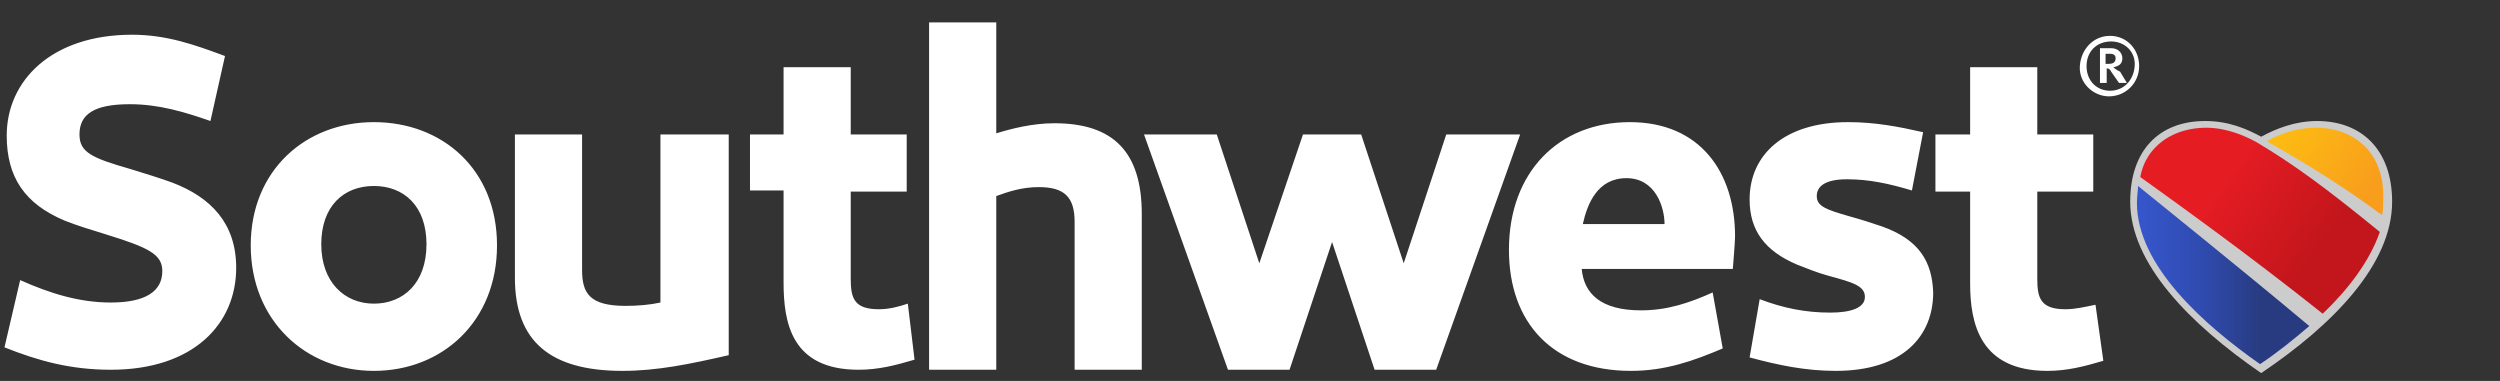<?xml version="1.0" encoding="utf-8"?>
<svg xmlns="http://www.w3.org/2000/svg" width="210" height="32" viewBox="0 0 210 32" fill="none">
<rect x="0" y="0" width="210" height="32" fill="#333333" stroke="none"/>
<path d="M55.477 25.412C54.631 25.6 53.596 25.694 52.562 25.694C49.553 25.694 48.895 24.659 48.895 22.682V11.294H43.253V23.341C43.253 28.706 46.262 31.153 52.28 31.153C55.195 31.153 57.922 30.588 61.213 29.835V11.294H55.477V25.412ZM73.813 25.976C71.744 25.976 71.462 25.035 71.462 23.435V16.094H76.163V11.294H71.462V5.647H65.82V11.294H62.999V16H65.82V23.718C65.82 27.106 66.478 31.059 72.12 31.059C73.813 31.059 75.223 30.682 76.822 30.212L76.257 25.506C75.411 25.788 74.659 25.976 73.813 25.976ZM14.48 15.341C13.446 14.965 12.224 14.588 11.001 14.212C7.71 13.27 6.676 12.8 6.676 11.294C6.676 9.6 7.898 8.753 10.907 8.753C13.352 8.753 15.515 9.412 17.677 10.165L18.9 4.706C16.361 3.765 14.01 2.917 11.095 2.917C4.325 2.917 0.564 6.776 0.564 11.388C0.564 14.87 2.069 17.129 5.454 18.541C6.394 18.918 7.616 19.294 8.839 19.67C12.506 20.8 13.634 21.365 13.634 22.776C13.634 24.47 12.224 25.412 9.309 25.412C6.676 25.412 4.231 24.659 1.693 23.529L0.376 29.176C3.197 30.306 5.924 31.059 9.309 31.059C16.267 31.059 19.84 27.2 19.84 22.494C19.84 18.729 17.677 16.565 14.48 15.341ZM88.575 10.353C86.695 10.353 84.908 10.823 83.686 11.2V1.882H78.044V31.059H83.686V16.47C84.72 16.094 85.848 15.717 87.259 15.717C89.421 15.717 90.268 16.565 90.268 18.635V31.059H95.909V17.976C95.909 12.8 93.559 10.353 88.575 10.353ZM31.406 10.259C25.67 10.259 21.062 14.306 21.062 20.612C21.062 26.918 25.67 31.153 31.406 31.153C37.141 31.153 41.749 27.012 41.749 20.612C41.749 14.212 37.141 10.259 31.406 10.259ZM31.406 25.506C28.961 25.506 26.986 23.718 26.986 20.517C26.986 17.317 28.867 15.623 31.406 15.623C33.944 15.623 35.825 17.317 35.825 20.517C35.825 23.812 33.85 25.506 31.406 25.506ZM158.062 19.012C157.216 18.729 156.37 18.447 155.336 18.165C153.361 17.6 152.609 17.317 152.609 16.47C152.609 15.623 153.361 15.059 155.148 15.059C157.028 15.059 158.721 15.435 160.601 16L161.542 11.106C159.473 10.635 157.498 10.259 155.242 10.259C149.882 10.259 146.967 12.988 146.967 16.753C146.967 19.388 148.283 21.082 150.916 22.212C151.669 22.494 152.515 22.87 153.549 23.153C155.618 23.718 156.652 24 156.652 24.941C156.652 25.882 155.43 26.259 153.737 26.259C151.669 26.259 149.788 25.882 147.813 25.129L146.967 30.023C149.412 30.682 151.669 31.153 154.207 31.153C159.849 31.153 162.388 28.235 162.388 24.565C162.294 22.023 161.259 20.141 158.062 19.012ZM136.906 10.259C130.982 10.259 126.751 14.4 126.751 20.988C126.751 27.106 130.418 31.153 137 31.153C139.915 31.153 142.266 30.306 144.71 29.27L143.864 24.565C141.984 25.412 140.103 26.07 137.846 26.07C134.461 26.07 133.051 24.659 132.863 22.588H145.557C145.557 22.588 145.745 20.329 145.745 19.859C145.745 14.494 142.83 10.259 136.906 10.259ZM132.957 18.823C133.333 17.129 134.179 14.965 136.624 14.965C139.069 14.965 139.821 17.412 139.821 18.823H132.957ZM173.483 25.976C171.415 25.976 171.132 25.035 171.132 23.435V16.094H175.834V11.294H171.132V5.647H165.491V11.294H162.576V16.094H165.491V23.812C165.491 27.2 166.337 31.153 171.979 31.153C173.671 31.153 175.082 30.776 176.68 30.306L176.022 25.6C175.082 25.788 174.329 25.976 173.483 25.976ZM177.244 3.012C175.834 3.012 174.8 4.141 174.706 5.553C174.612 6.965 175.834 8.094 177.15 8.094C178.561 8.094 179.689 6.965 179.689 5.553C179.689 4.141 178.655 3.012 177.244 3.012ZM177.244 7.623C176.116 7.623 175.27 6.776 175.27 5.553C175.27 4.329 176.116 3.482 177.338 3.482C178.467 3.482 179.407 4.329 179.313 5.553C179.219 6.776 178.373 7.623 177.244 7.623ZM177.526 5.647C177.997 5.553 178.279 5.365 178.279 4.894C178.279 4.423 177.903 4.047 177.338 4.047H176.398V6.965H176.962V5.741C177.15 5.741 177.244 5.835 177.338 6.023L177.997 6.965H178.655L178.091 6.023C177.714 5.835 177.62 5.741 177.526 5.647ZM177.15 5.365H176.868V4.518H177.244C177.62 4.518 177.714 4.706 177.714 4.894C177.714 5.27 177.432 5.365 177.15 5.365ZM121.485 11.294L117.912 22.117L114.339 11.294H109.45L105.782 22.117L102.209 11.294H96.097L103.15 31.059H108.321L111.894 20.329L115.467 31.059H120.639L127.691 11.294H121.485Z" fill="white"/>
<path d="M194.64 10.165C192.759 10.165 191.161 10.823 189.938 11.482C188.716 10.823 187.211 10.165 185.237 10.165C181.382 10.165 178.937 12.612 178.937 16.941C178.937 22.118 183.92 27.2 189.938 31.341C195.956 27.294 200.939 22.212 200.939 16.941C200.939 12.612 198.401 10.165 194.64 10.165Z" fill="#CCCCCC"/>
<path d="M179.501 17.035C179.501 22.306 185.143 27.294 189.844 30.588C191.255 29.647 192.665 28.518 193.981 27.388C187.681 22.118 181.664 17.318 179.595 15.623C179.595 16 179.501 16.471 179.501 17.035Z" fill="url(#paint0_linear_12168_165091)"/>
<path d="M199.905 19.482C195.298 15.718 192.571 13.741 189.562 11.953C188.716 11.482 187.117 10.729 185.331 10.729C183.638 10.729 182.134 11.294 181.099 12.329C180.441 12.988 179.971 13.835 179.783 14.871C182.134 16.565 188.622 21.177 195.11 26.353C197.272 24.282 199.059 21.93 199.905 19.482Z" fill="url(#paint1_linear_12168_165091)"/>
<path d="M198.683 12.329C197.648 11.294 196.238 10.729 194.545 10.729C192.759 10.729 191.443 11.294 190.408 11.859C192.195 12.894 196.05 15.059 200.093 18.071C200.187 17.694 200.187 17.224 200.187 16.847C200.281 14.965 199.717 13.365 198.683 12.329Z" fill="url(#paint2_linear_12168_165091)"/>
<defs>
<linearGradient id="paint0_linear_12168_165091" x1="179.542" y1="23.041" x2="194.076" y2="23.041" gradientUnits="userSpaceOnUse">
<stop stop-color="#3656CC"/>
<stop offset="0.35" stop-color="#304CB2"/>
<stop offset="0.72" stop-color="#283B80"/>
</linearGradient>
<linearGradient id="paint1_linear_12168_165091" x1="181.607" y1="11.548" x2="198.036" y2="23.041" gradientUnits="userSpaceOnUse">
<stop offset="0.3" stop-color="#E61C23"/>
<stop offset="0.8" stop-color="#C3161C"/>
</linearGradient>
<linearGradient id="paint2_linear_12168_165091" x1="191.785" y1="10.061" x2="201.179" y2="16.632" gradientUnits="userSpaceOnUse">
<stop stop-color="#FDBC11"/>
<stop offset="0.25" stop-color="#FCB415"/>
<stop offset="0.8" stop-color="#F89E1C"/>
</linearGradient>
</defs>
</svg>